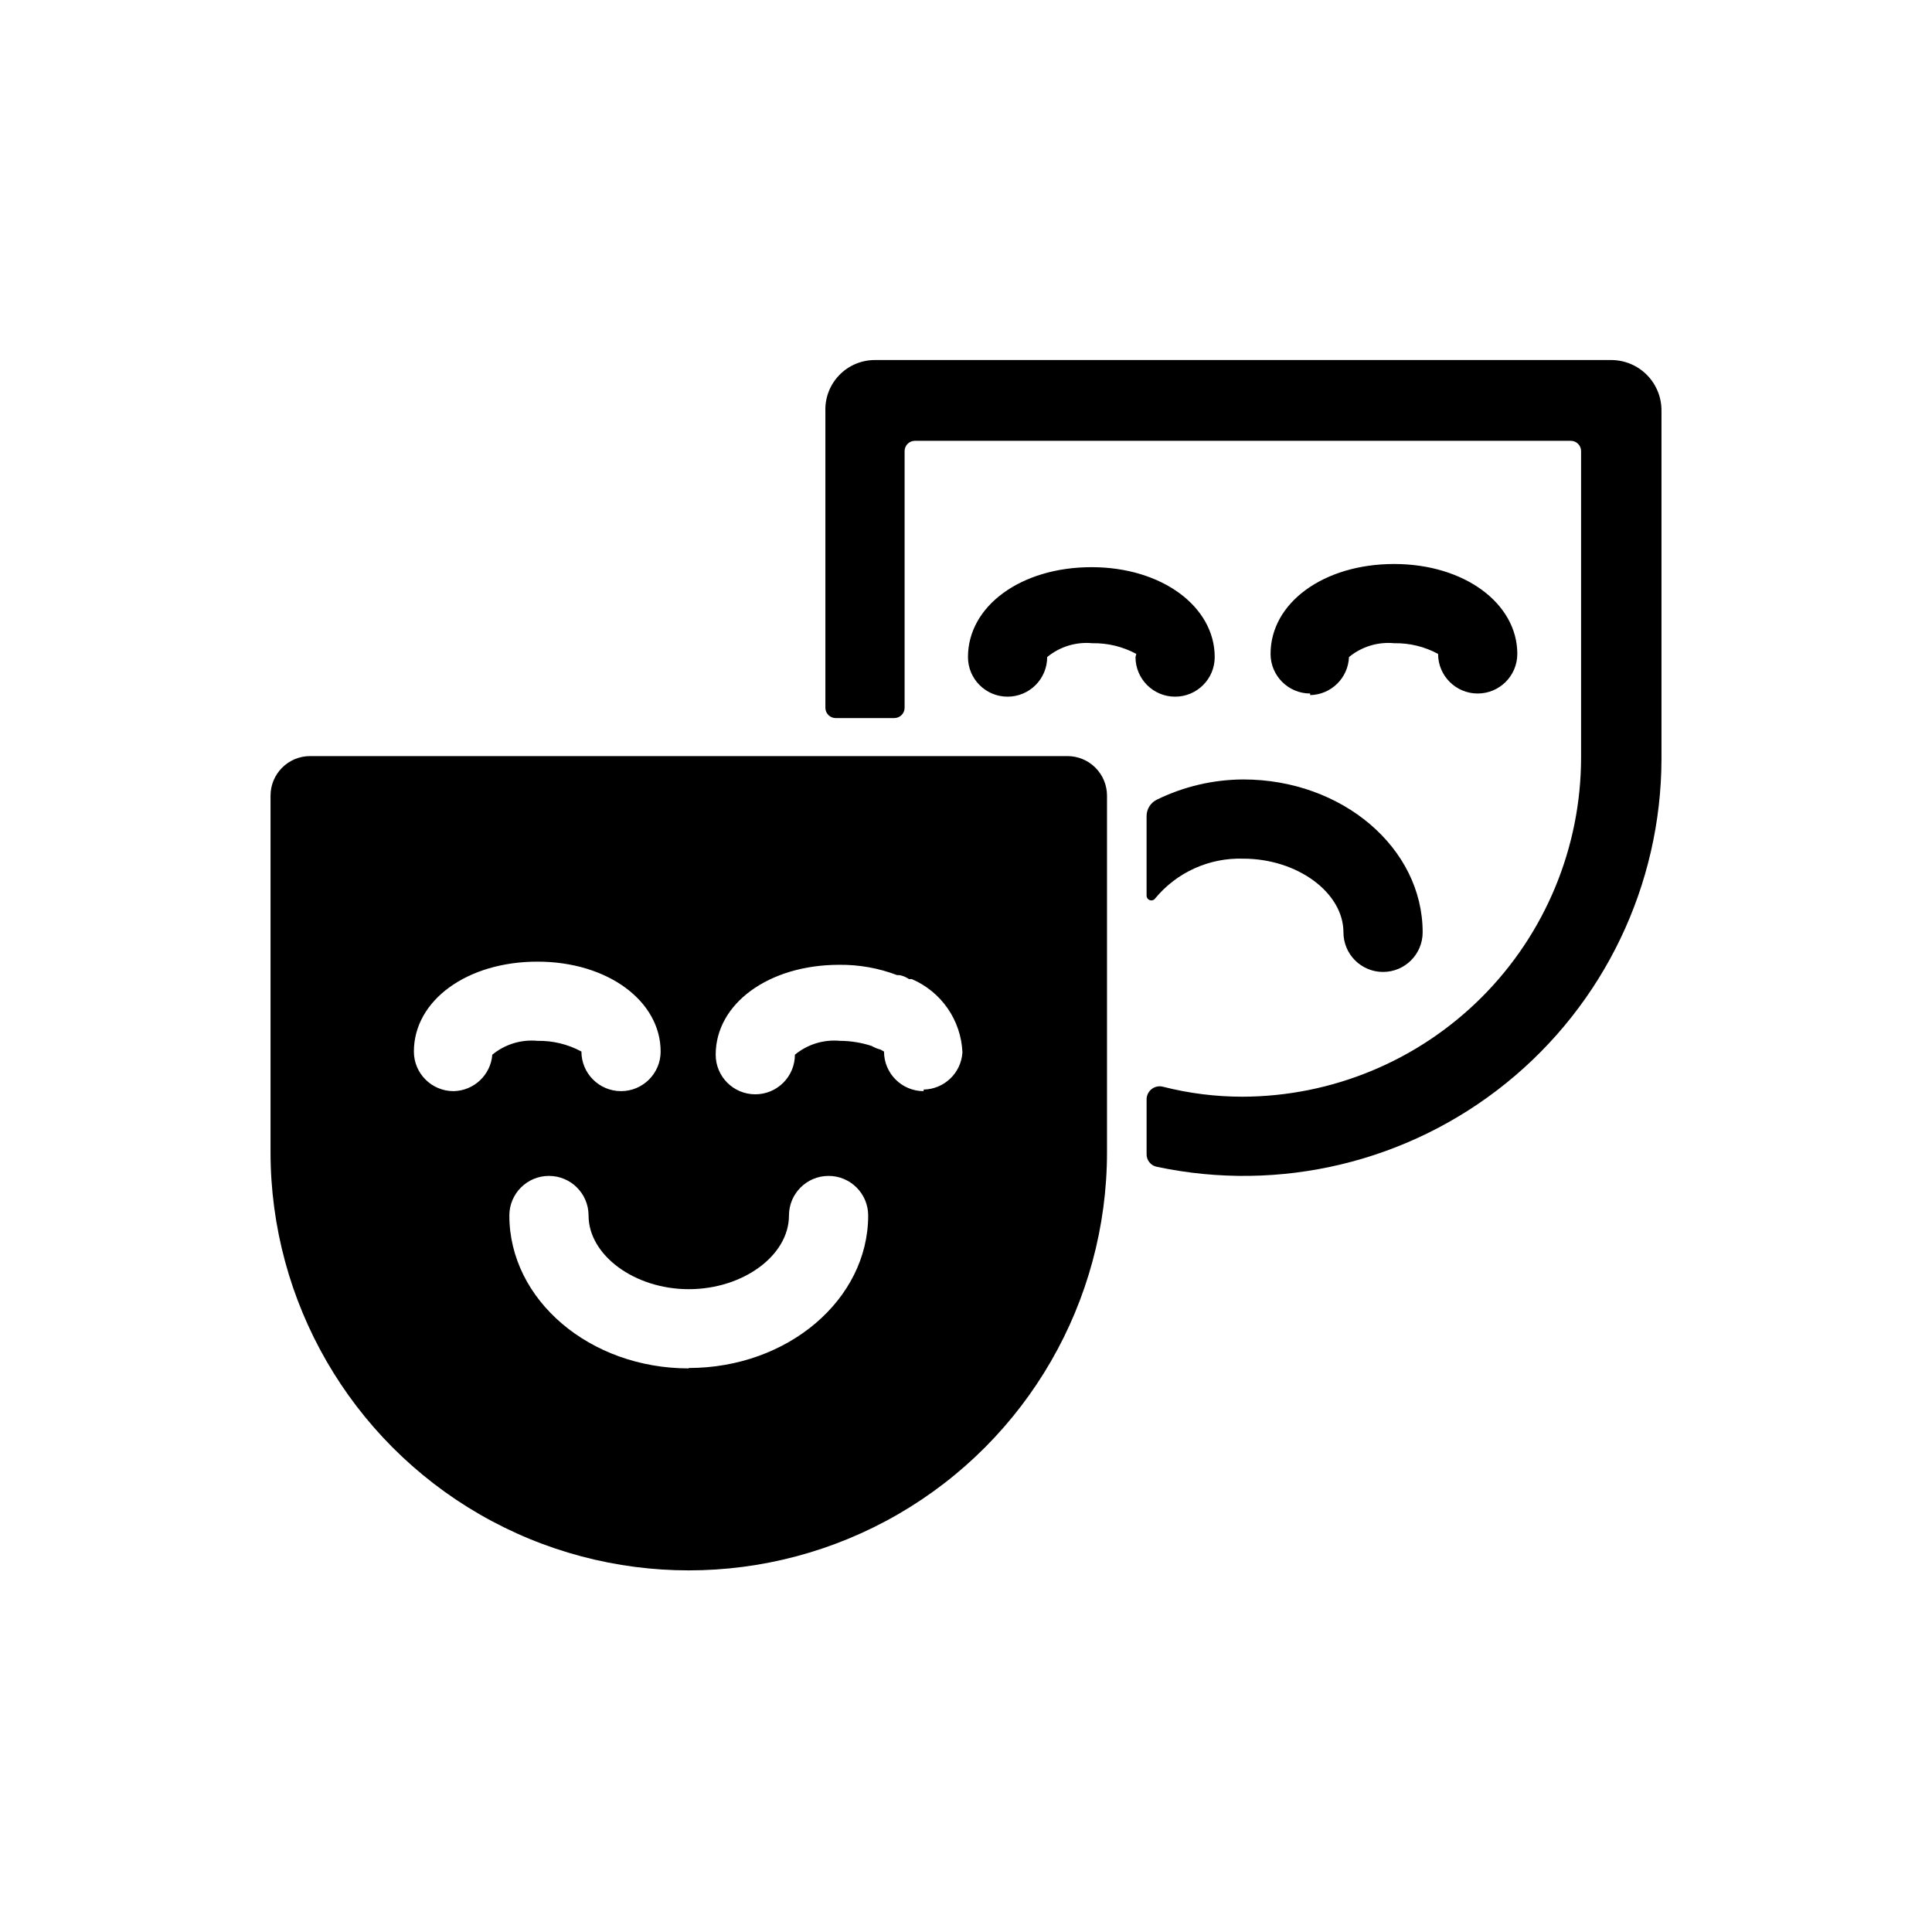 <?xml version="1.0" encoding="UTF-8"?>
<!-- Uploaded to: ICON Repo, www.iconrepo.com, Generator: ICON Repo Mixer Tools -->
<svg fill="#000000" width="800px" height="800px" version="1.1" viewBox="144 144 512 512" xmlns="http://www.w3.org/2000/svg">
 <path d="m426.87 344.37h-200.68c-5.797 0-10.496 4.699-10.496 10.496v94.465-0.004c0 39.602 21.125 76.191 55.418 95.992 34.297 19.797 76.547 19.797 110.84 0 34.293-19.801 55.418-56.391 55.418-95.992v-94.465 0.004c0-2.785-1.105-5.453-3.074-7.422s-4.637-3.074-7.422-3.074zm-162.69 88.797v-0.004c-5.797 0-10.496-4.699-10.496-10.492 0-13.539 14.066-23.824 32.746-23.824 18.684 0 32.645 10.496 32.645 23.824 0 5.793-4.699 10.492-10.496 10.492s-10.496-4.699-10.496-10.492c-3.574-1.934-7.59-2.91-11.652-2.836-4.316-0.41-8.617 0.914-11.965 3.672-0.43 5.387-4.883 9.566-10.285 9.656zm62.348 73.473c-26.238 0-47.547-18.156-47.547-40.516 0-5.797 4.699-10.496 10.496-10.496 5.797 0 10.496 4.699 10.496 10.496 0 10.496 12.176 19.523 26.555 19.523s26.555-8.922 26.555-19.523c0-5.797 4.699-10.496 10.496-10.496s10.496 4.699 10.496 10.496c0 22.25-21.309 40.41-47.547 40.41zm62.242-73.473v-0.004c-5.797 0-10.496-4.699-10.496-10.492l-0.945-0.523v-0.004c-0.812-0.203-1.59-0.523-2.309-0.945-2.711-0.891-5.547-1.352-8.398-1.363-4.316-0.41-8.621 0.914-11.965 3.672 0 2.785-1.105 5.457-3.074 7.422-1.969 1.969-4.641 3.074-7.422 3.074-5.797 0-10.496-4.699-10.496-10.496 0-13.539 14.066-23.824 32.746-23.824 5.234-0.055 10.434 0.871 15.324 2.731h0.629c0.906 0.172 1.762 0.531 2.519 1.047h0.734c3.844 1.641 7.144 4.336 9.523 7.769 2.375 3.438 3.734 7.477 3.914 11.648-0.328 5.469-4.809 9.766-10.285 9.867zm195.54-180.11v92.156c-0.094 33.344-15.215 64.871-41.156 85.824s-59.941 29.102-92.562 22.18c-1.648-0.312-2.812-1.793-2.731-3.465v-14.379c-0.008-1.09 0.5-2.121 1.367-2.781 0.867-0.66 1.992-0.875 3.043-0.578 6.859 1.742 13.91 2.625 20.992 2.625 23.801-0.059 46.609-9.543 63.43-26.383 16.824-16.844 26.281-39.664 26.309-63.465v-81.238c0-1.508-1.219-2.731-2.727-2.731h-173.82c-1.504 0-2.727 1.223-2.727 2.731v68.016-0.004c0 1.508-1.223 2.731-2.731 2.731h-15.535c-1.504 0-2.727-1.223-2.727-2.731v-78.508c-0.145-3.59 1.188-7.078 3.688-9.656 2.5-2.578 5.945-4.019 9.535-3.988h195.12c3.574 0.027 6.984 1.484 9.473 4.051 2.484 2.566 3.84 6.023 3.754 9.594zm-139.18 64.234c-3.578-1.93-7.59-2.906-11.652-2.832-4.316-0.41-8.621 0.91-11.965 3.672 0 2.785-1.105 5.453-3.074 7.422s-4.637 3.074-7.422 3.074c-5.797 0-10.496-4.699-10.496-10.496 0-13.539 14.066-23.824 32.746-23.824 18.684 0 32.645 10.496 32.645 23.824 0 5.797-4.699 10.496-10.496 10.496s-10.496-4.699-10.496-10.496zm46.078 10.496c-5.797 0-10.496-4.699-10.496-10.496 0-13.539 14.066-23.824 32.746-23.824 18.684 0 32.645 10.496 32.645 23.824h-0.004c0 5.797-4.699 10.496-10.496 10.496s-10.496-4.699-10.496-10.496c-3.574-1.93-7.586-2.906-11.648-2.832-4.316-0.41-8.621 0.91-11.965 3.672-0.223 5.551-4.731 9.969-10.285 10.078zm-17.738 22.777c26.238 0 47.547 18.156 47.547 40.516 0 5.797-4.699 10.496-10.496 10.496-5.797 0-10.496-4.699-10.496-10.496 0-10.496-12.176-19.523-26.555-19.523-8.973-0.285-17.574 3.586-23.305 10.496-0.309 0.469-0.895 0.676-1.43 0.504-0.539-0.172-0.895-0.676-0.879-1.238v-20.992c-0.023-1.875 1.043-3.594 2.731-4.41 7.125-3.488 14.945-5.32 22.883-5.352z"/>
</svg>